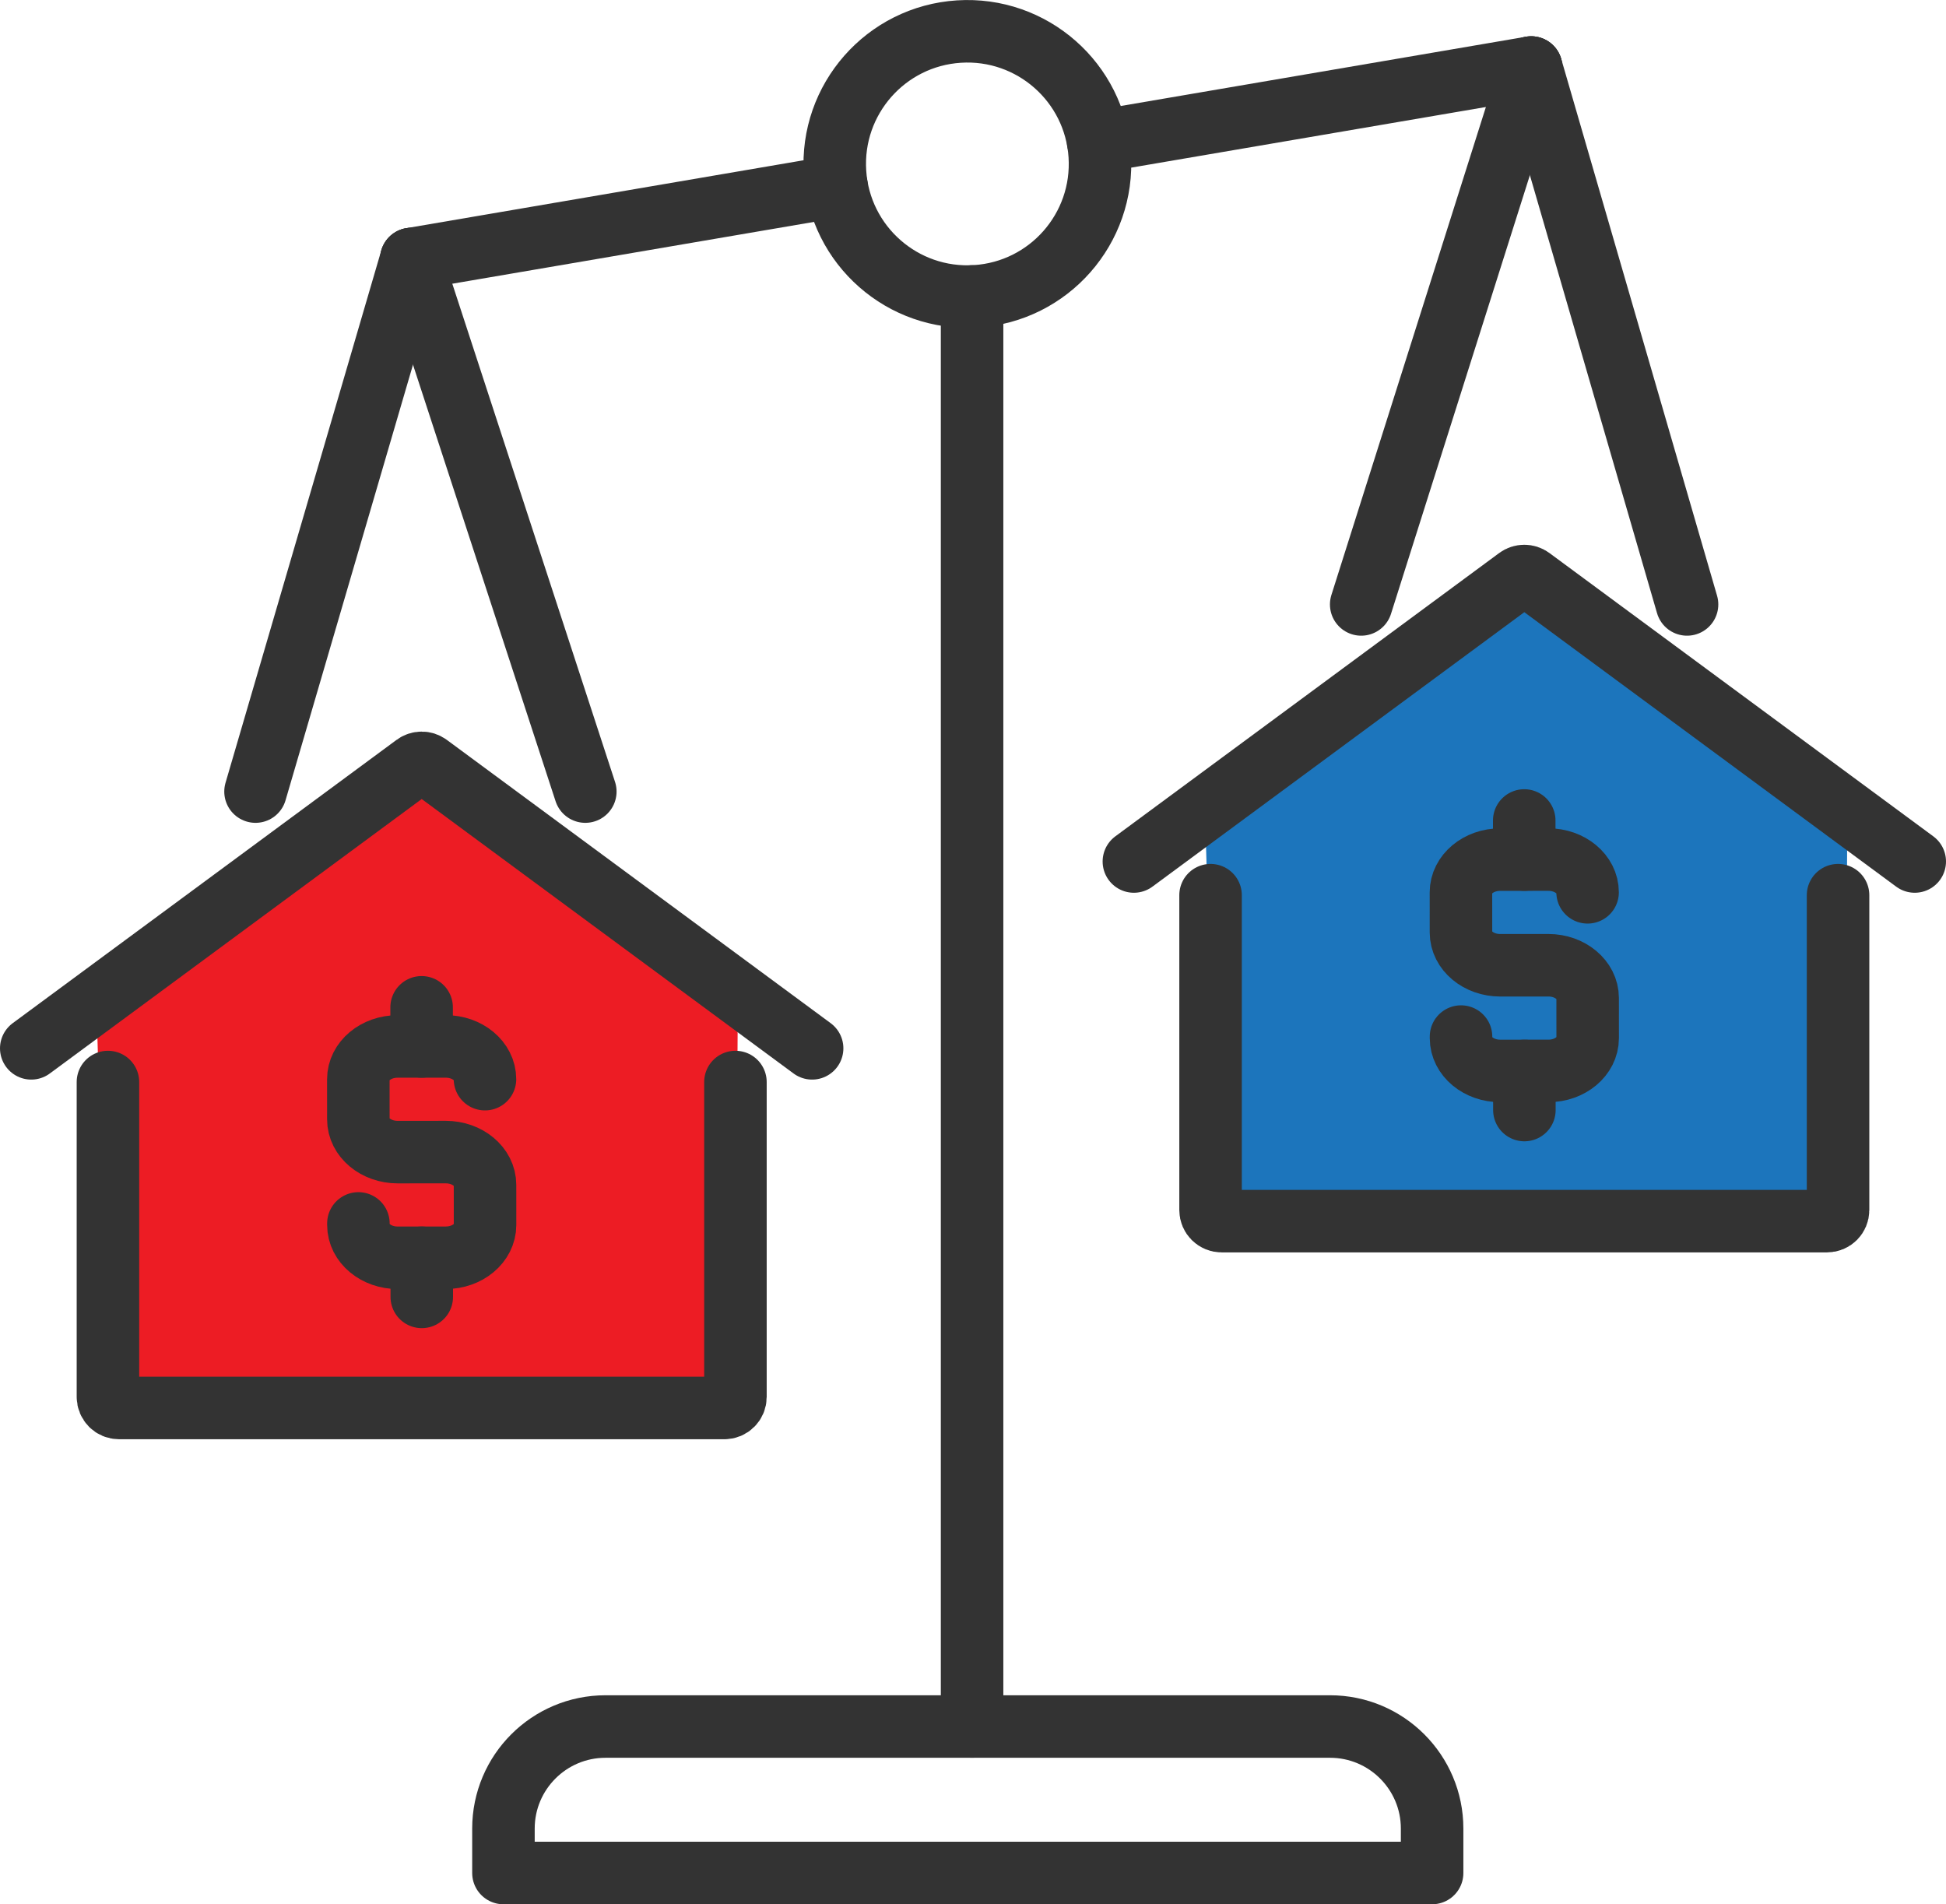 <svg xmlns="http://www.w3.org/2000/svg" id="b" data-name="Layer_2" viewBox="0 0 373.544 365.527"><defs><style>      .e {        fill: #1c75bc;      }      .f {        fill: none;        stroke: #333;        stroke-linecap: round;        stroke-linejoin: round;        stroke-width: 12px;      }      .g {        fill: #ed1c24;      }    </style></defs><g id="c" data-name="Layer_1"><polygon class="g" points="79.685 146.847 18.506 192.59 20.72 268.142 141.17 268.142 141.636 191.024 79.685 146.847"></polygon><polygon class="e" points="292.636 115.22 231.457 160.962 233.671 236.515 354.121 236.515 354.587 159.397 292.636 115.22"></polygon><g id="d" data-name="house_comparables"><path class="f" d="M155.891,201.229l-73.685-54.382c-.749-.553-1.771-.553-2.52,0L6,201.229"></path><line class="f" x1="80.931" y1="193.356" x2="80.935" y2="200.864"></line><line class="f" x1="80.956" y1="241.432" x2="80.96" y2="248.94"></line><path class="f" d="M68.797,234.838l0.0.312c.002,3.473,3.378,6.287,7.54,6.285l9.237-.005c4.163-.002,7.535-2.819,7.534-6.292l-.004-7.707c-.002-3.473-3.378-6.287-7.54-6.285l-9.237.005c-4.163.002-7.539-2.812-7.54-6.285l-.004-7.707c-.002-3.473,3.371-6.29,7.534-6.292l9.237-.005c4.163-.002,7.538,2.812,7.54,6.285"></path><path class="f" d="M20.72,207.697v60.445c0,1.172.95,2.122,2.122,2.122h116.206c1.172,0,2.122-.95,2.122-2.122v-60.445"></path><path class="f" d="M116.23,331.408h139.081c10.812,0,19.59,8.778,19.59,19.59v8.528H96.639v-8.528c0-10.812,8.778-19.59,19.59-19.59Z"></path><line class="f" x1="78.96" y1="49.716" x2="112.353" y2="151.944"></line><line class="f" x1="78.96" y1="49.716" x2="49.049" y2="151.944"></line><path class="f" d="M217.654,165.365l73.685-54.383c.749-.553,1.771-.553,2.52,0l73.685,54.383"></path><line class="f" x1="292.585" y1="157.492" x2="292.588" y2="165"></line><line class="f" x1="292.609" y1="205.567" x2="292.613" y2="213.075"></line><path class="f" d="M280.45,198.973l0.0.312c.002,3.473,3.378,6.287,7.54,6.285l9.237-.005c4.163-.002,7.535-2.819,7.534-6.292l-.004-7.707c-.002-3.473-3.378-6.287-7.54-6.285l-9.237.005c-4.163.002-7.538-2.812-7.54-6.285l-.004-7.707c-.002-3.473,3.371-6.29,7.534-6.292l9.237-.005c4.163-.002,7.538,2.812,7.54,6.285"></path><path class="f" d="M352.824,171.832v60.445c0,1.172-.95,2.122-2.122,2.122h-116.206c-1.172,0-2.122-.95-2.122-2.122v-60.445"></path><line class="f" x1="293.918" y1="12.961" x2="261.289" y2="116.021"></line><line class="f" x1="293.918" y1="12.961" x2="323.837" y2="116.021"></line><line class="f" x1="186.596" y1="331.403" x2="186.596" y2="56.906"></line><line class="f" x1="293.911" y1="12.967" x2="210.798" y2="27.174"></line><line class="f" x1="160.586" y1="35.766" x2="78.962" y2="49.717"></line><circle class="f" cx="185.694" cy="31.466" r="25.461" transform="translate(-1.634 11.955) rotate(-3.671)"></circle></g></g></svg>